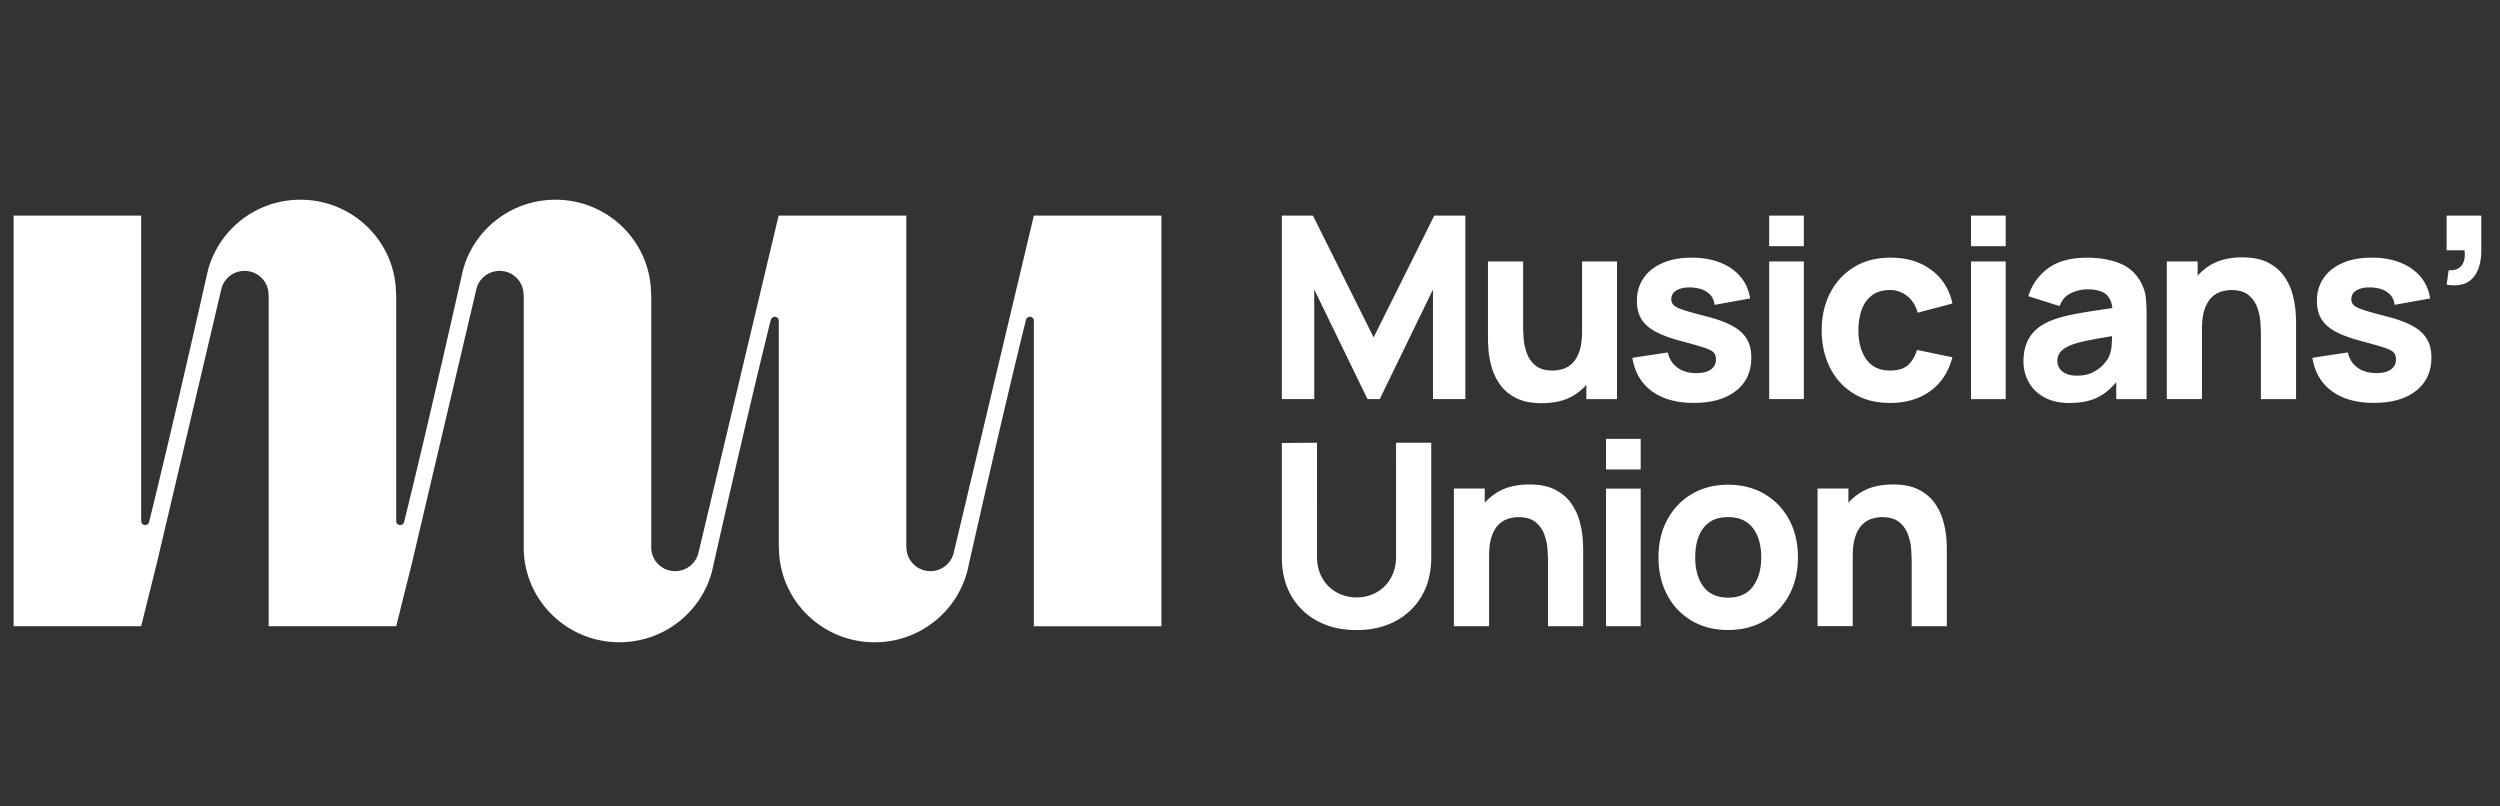 <?xml version="1.0" encoding="UTF-8" standalone="no"?>
<svg
   id="svg4"
   version="1.1"
   viewBox="0 0 248 80"
   sodipodi:docname="MusiciansUnionWhite.svg"
   width="248"
   height="80"
   inkscape:version="1.3.2 (091e20e, 2023-11-25, custom)"
   xmlns:inkscape="http://www.inkscape.org/namespaces/inkscape"
   xmlns:sodipodi="http://sodipodi.sourceforge.net/DTD/sodipodi-0.dtd"
   xmlns="http://www.w3.org/2000/svg"
   xmlns:svg="http://www.w3.org/2000/svg"
   xmlns:rdf="http://www.w3.org/1999/02/22-rdf-syntax-ns#"
   xmlns:cc="http://creativecommons.org/ns#"
   xmlns:dc="http://purl.org/dc/elements/1.1/">
  <rect x="0" y="0" width="248" height="80" fill="#333333" stroke="none"/>
  <sodipodi:namedview
     id="namedview1"
     pagecolor="#ffffff"
     bordercolor="#111111"
     borderopacity="1"
     inkscape:showpageshadow="0"
     inkscape:pageopacity="0"
     inkscape:pagecheckerboard="1"
     inkscape:deskcolor="#d1d1d1"
     inkscape:zoom="4.4420573"
     inkscape:cx="92.074454"
     inkscape:cy="18.797596"
     inkscape:window-width="2560"
     inkscape:window-height="1369"
     inkscape:window-x="-8"
     inkscape:window-y="-8"
     inkscape:window-maximized="1"
     inkscape:current-layer="svg4" />
  <defs
     id="defs8" />
  <path
     style="fill:#ffffff;stroke-width:0.355"
     id="path2"
     d="m 94.599,54.88 c -0.259,1.016 -1.19,1.777 -2.303,1.777 -1.308,0 -2.374,-1.052 -2.374,-2.349 l -0.018,-0.021 v -32.898 h -12.665 l -7.963,33.492 c -0.259,1.016 -1.19,1.777 -2.303,1.777 -1.308,0 -2.37,-1.052 -2.37,-2.349 v -25.088 h -0.018 c 0.004,-5.202 -4.243,-9.41 -9.484,-9.41 -4.46,0 -8.202,3.049 -9.218,7.157 0,0 -3.45,15.39 -5.806,24.843 -0.053,0.16 -0.203,0.274 -0.38,0.274 -0.22,0 -0.394,-0.171 -0.394,-0.391 v 0.004 -22.48 h -0.018 c 0.004,-5.199 -4.243,-9.406 -9.488,-9.406 -4.456,0 -8.194,3.049 -9.207,7.157 0,0 -3.458,15.39 -5.81,24.843 -0.053,0.16 -0.203,0.274 -0.38,0.274 -0.22,0 -0.394,-0.171 -0.394,-0.391 V 21.388 H 1.351 V 62.122 H 14.001 l 1.564,-6.283 6.396,-27.191 c 0.259,-1.023 1.19,-1.777 2.303,-1.777 1.308,0 2.37,1.052 2.37,2.349 l 0.018,0.018 v 32.884 h 12.651 l 1.567,-6.283 6.393,-27.191 c 0.259,-1.023 1.194,-1.777 2.303,-1.777 1.308,0 2.37,1.052 2.37,2.349 l 0.018,0.018 v 25.07 c 0,5.192 4.25,9.403 9.488,9.403 4.46,0 8.198,-3.045 9.218,-7.157 0,0 3.458,-15.426 5.814,-24.875 l 0.007,0.039 c 0.043,-0.171 0.199,-0.295 0.38,-0.295 0.217,0 0.394,0.171 0.394,0.384 v 22.504 h 0.018 c 0,5.192 4.254,9.403 9.488,9.403 4.46,0 8.198,-3.045 9.221,-7.157 0,0 3.447,-15.397 5.799,-24.843 0.05,-0.167 0.203,-0.291 0.384,-0.291 0.213,0 0.391,0.171 0.394,0.384 v 30.319 h 12.651 v -40.737 H 102.558 Z M 145.364,39.59 V 21.388 h -3.084 l -6.016,12.082 -6.02,-12.082 h -3.084 v 18.201 h 3.212 V 28.719 l 5.284,10.87 h 1.215 l 5.281,-10.87 v 10.87 z m 15.042,0 V 25.937 h -3.465 v 6.926 c 0,0.842 -0.096,1.524 -0.284,2.043 -0.188,0.519 -0.434,0.91 -0.728,1.176 -0.295,0.267 -0.611,0.444 -0.949,0.537 -0.338,0.092 -0.654,0.139 -0.949,0.139 -0.732,0 -1.301,-0.163 -1.702,-0.494 a 2.783,2.783 0 0 1 -0.867,-1.226 c -0.178,-0.49 -0.284,-0.974 -0.316,-1.46 -0.032,-0.483 -0.05,-0.881 -0.05,-1.194 V 25.937 h -3.49 v 7.661 c 0,0.227 0.018,0.59 0.05,1.087 0.032,0.497 0.131,1.048 0.291,1.649 0.16,0.604 0.426,1.183 0.803,1.738 0.373,0.554 0.899,1.016 1.574,1.379 0.675,0.362 1.546,0.544 2.619,0.544 1.34,0 2.452,-0.291 3.33,-0.871 0.416,-0.274 0.778,-0.59 1.094,-0.942 v 1.411 h 3.038 z m 11.808,-0.821 c 1.013,-0.8 1.517,-1.901 1.517,-3.298 0,-0.707 -0.142,-1.311 -0.43,-1.812 -0.288,-0.501 -0.743,-0.931 -1.372,-1.29 -0.629,-0.359 -1.46,-0.672 -2.498,-0.942 -1.062,-0.27 -1.851,-0.487 -2.37,-0.657 -0.519,-0.167 -0.86,-0.33 -1.023,-0.494 -0.163,-0.16 -0.245,-0.359 -0.245,-0.593 0,-0.394 0.192,-0.7 0.576,-0.91 0.384,-0.21 0.892,-0.295 1.524,-0.252 0.647,0.05 1.162,0.224 1.542,0.519 0.38,0.295 0.597,0.696 0.657,1.201 l 3.514,-0.633 c -0.117,-0.824 -0.434,-1.542 -0.942,-2.15 -0.512,-0.608 -1.18,-1.073 -2.004,-1.404 -0.824,-0.327 -1.773,-0.494 -2.843,-0.494 -1.105,0 -2.061,0.174 -2.875,0.526 -0.814,0.352 -1.443,0.846 -1.89,1.492 -0.448,0.643 -0.672,1.404 -0.672,2.281 0,0.7 0.146,1.297 0.444,1.787 0.295,0.494 0.775,0.917 1.443,1.272 0.665,0.352 1.556,0.675 2.669,0.959 0.988,0.263 1.713,0.473 2.182,0.633 0.469,0.16 0.768,0.323 0.903,0.487 0.135,0.163 0.203,0.38 0.203,0.65 0,0.43 -0.167,0.764 -0.505,1.006 -0.338,0.242 -0.817,0.359 -1.443,0.359 -0.757,0 -1.382,-0.181 -1.876,-0.544 -0.494,-0.362 -0.81,-0.864 -0.956,-1.503 l -3.514,0.529 c 0.227,1.425 0.871,2.527 1.926,3.305 1.059,0.778 2.445,1.169 4.165,1.169 1.784,0 3.18,-0.402 4.193,-1.201 z m 3.287,-12.832 h 3.44 v 13.653 h -3.44 z m 0,-4.548 h 3.44 v 3.035 h -3.44 z m 10.202,7.907 c 0.462,-0.348 1.059,-0.526 1.784,-0.526 0.633,0 1.198,0.199 1.699,0.593 0.501,0.398 0.853,0.949 1.055,1.656 l 3.44,-0.91 c -0.302,-1.407 -1.002,-2.519 -2.093,-3.33 -1.091,-0.814 -2.441,-1.219 -4.051,-1.219 -1.389,0 -2.598,0.313 -3.614,0.935 -1.02,0.625 -1.809,1.478 -2.37,2.566 -0.561,1.087 -0.842,2.32 -0.842,3.703 0,1.365 0.27,2.591 0.81,3.678 0.54,1.087 1.315,1.947 2.324,2.58 1.013,0.633 2.224,0.949 3.642,0.949 1.585,0 2.914,-0.391 3.994,-1.176 1.08,-0.782 1.812,-1.901 2.2,-3.351 l -3.514,-0.732 c -0.203,0.657 -0.505,1.162 -0.91,1.517 -0.405,0.352 -0.995,0.529 -1.77,0.529 -1.038,0 -1.819,-0.37 -2.345,-1.105 -0.526,-0.739 -0.789,-1.699 -0.789,-2.889 0,-0.757 0.11,-1.439 0.33,-2.043 0.213,-0.601 0.554,-1.077 1.02,-1.425 z m 9.822,-3.358 h 3.44 v 13.653 h -3.44 z m 0,-4.548 h 3.44 v 3.035 h -3.44 z m 16.865,6.649 c -0.48,-0.91 -1.187,-1.549 -2.125,-1.922 -0.935,-0.37 -2.004,-0.554 -3.212,-0.554 -1.642,0 -2.942,0.355 -3.895,1.063 -0.952,0.707 -1.603,1.628 -1.947,2.758 l 3.109,0.984 c 0.22,-0.622 0.604,-1.059 1.151,-1.301 0.547,-0.245 1.073,-0.366 1.581,-0.366 0.91,0 1.56,0.188 1.947,0.569 0.306,0.298 0.487,0.728 0.551,1.29 -0.579,0.085 -1.134,0.171 -1.652,0.245 -0.885,0.131 -1.677,0.267 -2.377,0.412 -0.7,0.142 -1.301,0.309 -1.809,0.494 -0.732,0.27 -1.318,0.604 -1.752,1.006 -0.434,0.402 -0.746,0.864 -0.942,1.386 -0.192,0.522 -0.291,1.102 -0.291,1.731 0,0.757 0.174,1.45 0.526,2.079 0.352,0.629 0.864,1.13 1.542,1.503 0.679,0.373 1.507,0.561 2.484,0.561 1.18,0 2.157,-0.206 2.925,-0.615 0.608,-0.323 1.183,-0.807 1.727,-1.446 v 1.681 h 3.01 v -8.347 c 0,-0.622 -0.025,-1.187 -0.075,-1.695 -0.046,-0.505 -0.206,-1.009 -0.476,-1.514 z m -3.212,7.406 c -0.092,0.192 -0.267,0.434 -0.526,0.721 -0.256,0.288 -0.604,0.54 -1.038,0.764 -0.434,0.224 -0.967,0.334 -1.599,0.334 -0.394,0 -0.739,-0.06 -1.023,-0.178 -0.284,-0.117 -0.508,-0.288 -0.665,-0.512 -0.156,-0.224 -0.235,-0.49 -0.235,-0.803 0,-0.227 0.05,-0.434 0.146,-0.618 0.096,-0.185 0.249,-0.355 0.455,-0.512 0.206,-0.156 0.48,-0.302 0.814,-0.437 0.295,-0.11 0.636,-0.21 1.023,-0.302 0.387,-0.092 0.899,-0.195 1.528,-0.309 0.405,-0.071 0.895,-0.156 1.46,-0.252 -0.007,0.242 -0.018,0.508 -0.036,0.81 -0.025,0.49 -0.128,0.924 -0.306,1.293 z m 18.244,-6.251 c -0.16,-0.604 -0.426,-1.183 -0.803,-1.738 -0.373,-0.558 -0.899,-1.016 -1.574,-1.379 -0.675,-0.362 -1.546,-0.544 -2.615,-0.544 -1.34,0 -2.452,0.291 -3.33,0.871 -0.416,0.274 -0.778,0.59 -1.094,0.942 v -1.411 h -3.06 v 13.653 h 3.49 v -6.922 c 0,-0.853 0.096,-1.535 0.284,-2.047 0.188,-0.515 0.434,-0.903 0.728,-1.169 0.295,-0.267 0.611,-0.444 0.949,-0.537 0.338,-0.092 0.654,-0.139 0.949,-0.139 0.732,0 1.301,0.163 1.702,0.494 0.402,0.327 0.689,0.739 0.867,1.226 0.178,0.49 0.284,0.977 0.316,1.46 0.032,0.483 0.05,0.881 0.05,1.194 v 6.446 H 227.77 v -7.665 c 0,-0.227 -0.018,-0.59 -0.05,-1.087 -0.043,-0.494 -0.139,-1.045 -0.298,-1.649 z m 11.965,3.173 c -0.629,-0.359 -1.46,-0.672 -2.498,-0.942 -1.062,-0.27 -1.851,-0.487 -2.37,-0.657 -0.519,-0.167 -0.86,-0.33 -1.023,-0.494 -0.163,-0.16 -0.245,-0.359 -0.245,-0.593 0,-0.394 0.192,-0.7 0.576,-0.91 0.384,-0.21 0.892,-0.295 1.524,-0.252 0.647,0.05 1.162,0.224 1.542,0.519 0.38,0.295 0.597,0.696 0.657,1.201 l 3.514,-0.633 c -0.117,-0.824 -0.434,-1.542 -0.942,-2.15 -0.512,-0.608 -1.18,-1.073 -2.004,-1.404 -0.824,-0.327 -1.773,-0.494 -2.843,-0.494 -1.105,0 -2.061,0.174 -2.875,0.526 -0.814,0.352 -1.443,0.846 -1.89,1.492 -0.448,0.643 -0.672,1.404 -0.672,2.281 0,0.7 0.146,1.297 0.444,1.787 0.295,0.494 0.775,0.917 1.443,1.272 0.665,0.352 1.556,0.675 2.669,0.959 0.988,0.263 1.713,0.473 2.182,0.633 0.469,0.16 0.768,0.323 0.903,0.487 0.135,0.163 0.203,0.38 0.203,0.65 0,0.43 -0.167,0.764 -0.505,1.006 -0.338,0.242 -0.817,0.359 -1.443,0.359 -0.757,0 -1.382,-0.181 -1.876,-0.544 -0.494,-0.362 -0.81,-0.864 -0.956,-1.503 l -3.514,0.529 c 0.227,1.425 0.871,2.527 1.926,3.305 1.059,0.778 2.445,1.169 4.165,1.169 1.787,0 3.184,-0.402 4.197,-1.201 1.013,-0.8 1.517,-1.901 1.517,-3.298 0,-0.707 -0.142,-1.311 -0.43,-1.812 -0.291,-0.501 -0.75,-0.931 -1.375,-1.29 z m 3.319,-10.977 v 3.44 h 1.77 c 0.06,0.405 0.039,0.76 -0.057,1.07 -0.096,0.309 -0.27,0.544 -0.526,0.707 -0.252,0.163 -0.583,0.231 -0.984,0.195 l -0.203,1.439 c 1.162,0.185 2.026,-0.032 2.591,-0.657 0.565,-0.622 0.846,-1.542 0.846,-2.754 V 21.388 Z M 138.488,55.268 c 0,0.59 -0.1,1.13 -0.298,1.617 -0.199,0.487 -0.473,0.91 -0.828,1.265 -0.355,0.355 -0.771,0.629 -1.244,0.821 -0.476,0.192 -0.991,0.291 -1.549,0.291 -0.54,0 -1.048,-0.096 -1.524,-0.284 a 3.731,3.731 0 0 1 -1.251,-0.814 c -0.359,-0.355 -0.64,-0.775 -0.842,-1.265 -0.203,-0.487 -0.302,-1.031 -0.302,-1.631 V 43.918 l -3.49,0.025 v 11.353 c 0,1.457 0.313,2.726 0.935,3.806 0.625,1.08 1.492,1.915 2.605,2.509 1.112,0.593 2.402,0.892 3.87,0.892 1.468,0 2.758,-0.298 3.87,-0.892 1.112,-0.593 1.979,-1.429 2.605,-2.509 0.625,-1.08 0.935,-2.345 0.935,-3.806 V 43.918 h -3.49 z m 18.215,-3.546 c -0.16,-0.604 -0.426,-1.183 -0.803,-1.738 -0.373,-0.558 -0.899,-1.016 -1.574,-1.379 -0.675,-0.362 -1.546,-0.544 -2.615,-0.544 -1.34,0 -2.452,0.291 -3.33,0.871 -0.416,0.274 -0.778,0.59 -1.094,0.942 v -1.411 h -3.06 v 13.653 h 3.49 v -6.922 c 0,-0.853 0.096,-1.535 0.284,-2.047 0.188,-0.515 0.434,-0.903 0.728,-1.169 0.295,-0.267 0.611,-0.444 0.949,-0.537 0.338,-0.092 0.654,-0.139 0.949,-0.139 0.732,0 1.301,0.163 1.702,0.494 0.402,0.327 0.689,0.739 0.867,1.226 0.178,0.49 0.284,0.977 0.316,1.46 0.032,0.483 0.05,0.881 0.05,1.194 v 6.446 h 3.49 v -7.665 c 0,-0.227 -0.018,-0.59 -0.05,-1.087 -0.043,-0.494 -0.139,-1.045 -0.298,-1.649 z m 2.615,-3.255 h 3.44 v 13.653 h -3.44 z m 0,-4.929 h 3.44 v 3.035 h -3.44 z m 15.731,5.472 c -1.041,-0.615 -2.249,-0.924 -3.621,-0.924 -1.35,0 -2.541,0.306 -3.578,0.91 -1.038,0.608 -1.848,1.45 -2.441,2.534 -0.59,1.084 -0.885,2.338 -0.885,3.76 0,1.407 0.288,2.651 0.867,3.735 0.576,1.084 1.386,1.933 2.42,2.548 1.038,0.615 2.242,0.924 3.617,0.924 1.365,0 2.569,-0.306 3.61,-0.917 1.041,-0.611 1.855,-1.457 2.441,-2.541 0.586,-1.084 0.878,-2.331 0.878,-3.749 0,-1.407 -0.291,-2.654 -0.871,-3.735 -0.586,-1.08 -1.397,-1.93 -2.438,-2.544 z m -1.151,9.157 c -0.544,0.746 -1.368,1.119 -2.47,1.119 -1.07,0 -1.883,-0.359 -2.434,-1.08 -0.551,-0.721 -0.828,-1.691 -0.828,-2.914 0,-0.792 0.114,-1.489 0.348,-2.086 0.231,-0.597 0.586,-1.066 1.07,-1.404 0.48,-0.338 1.094,-0.505 1.844,-0.505 1.087,0 1.905,0.362 2.459,1.087 0.551,0.725 0.828,1.695 0.828,2.907 0,1.173 -0.274,2.132 -0.817,2.875 z m 18.88,-6.446 c -0.16,-0.604 -0.426,-1.183 -0.803,-1.738 -0.373,-0.558 -0.899,-1.016 -1.574,-1.379 -0.675,-0.362 -1.546,-0.544 -2.615,-0.544 -1.34,0 -2.452,0.291 -3.33,0.871 -0.416,0.274 -0.778,0.59 -1.094,0.942 v -1.411 h -3.06 v 13.653 h 3.49 v -6.922 c 0,-0.853 0.096,-1.535 0.284,-2.047 0.188,-0.515 0.434,-0.903 0.728,-1.169 0.295,-0.267 0.611,-0.444 0.949,-0.537 0.338,-0.092 0.654,-0.139 0.949,-0.139 0.732,0 1.301,0.163 1.702,0.494 0.402,0.327 0.689,0.739 0.867,1.226 0.178,0.49 0.284,0.977 0.316,1.46 0.032,0.483 0.05,0.881 0.05,1.194 v 6.446 h 3.49 v -7.665 c 0,-0.227 -0.018,-0.59 -0.05,-1.087 -0.039,-0.494 -0.139,-1.045 -0.298,-1.649 z" />
</svg>
